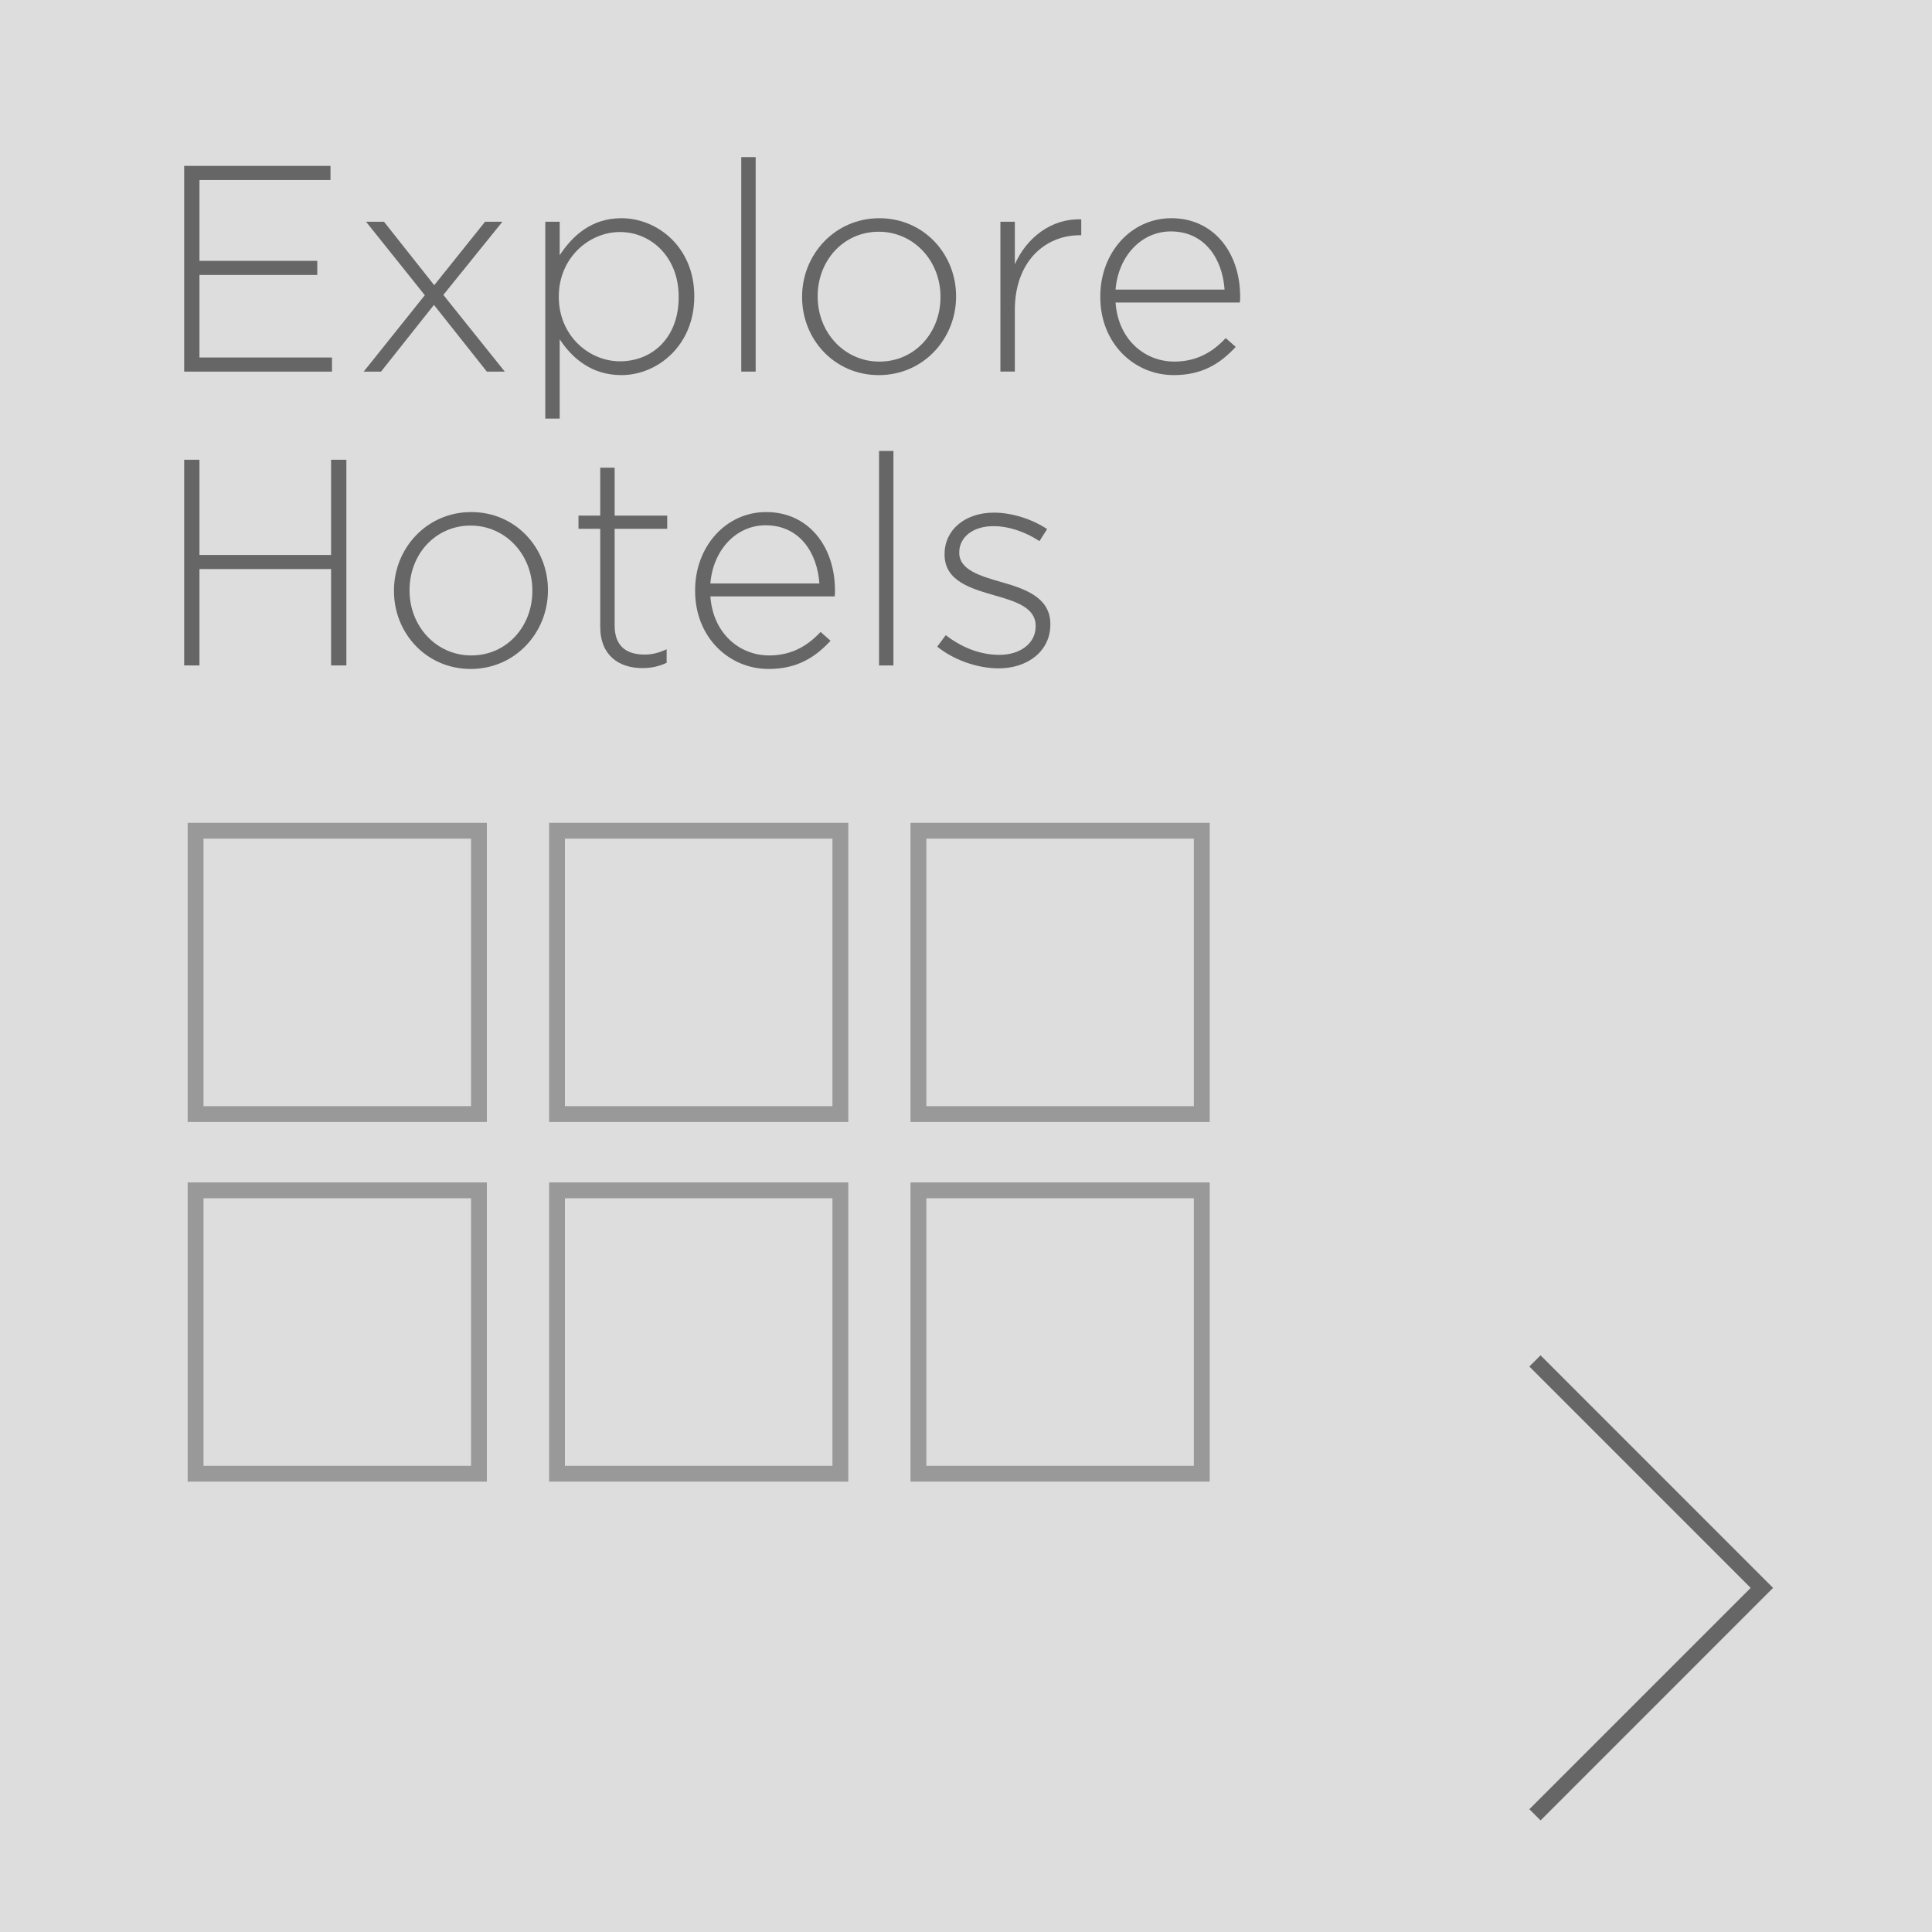 <?xml version="1.0" encoding="utf-8"?>
<!-- Generator: Adobe Illustrator 15.0.2, SVG Export Plug-In . SVG Version: 6.00 Build 0)  -->
<!DOCTYPE svg PUBLIC "-//W3C//DTD SVG 1.1//EN" "http://www.w3.org/Graphics/SVG/1.1/DTD/svg11.dtd">
<svg version="1.1" id="Layer_1" xmlns="http://www.w3.org/2000/svg" xmlns:xlink="http://www.w3.org/1999/xlink" x="0px" y="0px"
	 preserveAspectRatio="xMinYMin meet" viewBox="0 0 122 122" enable-background="new 0 0 122 122" xml:space="preserve">
<g>
	<rect fill="#DCDDDC" width="122" height="122"/>
</g>
<g>
	<rect x="9.7" y="9.92" fill="none" width="112.159" height="91.965"/>
	<g enable-background="new    ">
		<path fill="#666666" d="M11.63,10.477h9.24v0.891h-8.275v5.103h7.44v0.891h-7.44v5.214h8.368v0.891H11.63V10.477z"/>
		<path fill="#666666" d="M27.42,18.01l3.21-4.008h1.095l-3.729,4.62l3.878,4.843h-1.132l-3.34-4.212l-3.34,4.212h-1.095
			l3.859-4.824l-3.711-4.639h1.132L27.42,18.01z"/>
		<path fill="#666666" d="M34.434,14.002h0.909v2.115c0.816-1.243,2.022-2.338,3.896-2.338c2.282,0,4.602,1.837,4.602,4.917v0.037
			c0,3.08-2.319,4.954-4.602,4.954c-1.893,0-3.117-1.076-3.896-2.264v5.01h-0.909V14.002z M42.857,18.771v-0.037
			c0-2.486-1.726-4.082-3.711-4.082c-1.967,0-3.859,1.651-3.859,4.063v0.037c0,2.431,1.893,4.063,3.859,4.063
			C41.206,22.815,42.857,21.312,42.857,18.771z"/>
		<path fill="#666666" d="M46.809,9.92h0.909v13.545h-0.909V9.92z"/>
		<path fill="#666666" d="M50.65,18.771v-0.037c0-2.653,2.06-4.954,4.88-4.954c2.802,0,4.843,2.264,4.843,4.917v0.037
			c0,2.653-2.06,4.954-4.88,4.954C52.691,23.688,50.65,21.424,50.65,18.771z M59.389,18.771v-0.037c0-2.282-1.707-4.101-3.896-4.101
			c-2.245,0-3.859,1.837-3.859,4.063v0.037c0,2.282,1.707,4.101,3.896,4.101C57.775,22.834,59.389,20.997,59.389,18.771z"/>
		<path fill="#666666" d="M63.174,14.002h0.91v2.69c0.742-1.688,2.318-2.913,4.193-2.839v1.002h-0.094c-2.189,0-4.1,1.651-4.1,4.731
			v3.878h-0.91V14.002z"/>
		<path fill="#666666" d="M69.48,18.752v-0.037c0-2.746,1.93-4.936,4.49-4.936c2.652,0,4.342,2.152,4.342,4.954
			c0,0.167,0,0.223-0.02,0.371h-7.848c0.166,2.356,1.855,3.729,3.711,3.729c1.465,0,2.467-0.649,3.246-1.484l0.631,0.557
			c-0.965,1.039-2.096,1.781-3.914,1.781C71.633,23.688,69.48,21.702,69.48,18.752z M77.328,18.288
			c-0.129-1.911-1.225-3.674-3.395-3.674c-1.875,0-3.322,1.577-3.488,3.674H77.328z"/>
	</g>
	<g enable-background="new    ">
		<path fill="#666666" d="M11.63,29.032h0.965v6.012h8.312v-6.012h0.965v12.988h-0.965v-6.086h-8.312v6.086H11.63V29.032z"/>
		<path fill="#666666" d="M24.878,37.326v-0.037c0-2.653,2.06-4.954,4.88-4.954c2.802,0,4.843,2.264,4.843,4.917v0.037
			c0,2.653-2.06,4.954-4.88,4.954C26.919,42.243,24.878,39.979,24.878,37.326z M33.617,37.326v-0.037
			c0-2.282-1.707-4.101-3.896-4.101c-2.245,0-3.859,1.837-3.859,4.063v0.037c0,2.282,1.707,4.101,3.896,4.101
			C32.003,41.39,33.617,39.553,33.617,37.326z"/>
		<path fill="#666666" d="M37.903,39.59v-6.197H36.53v-0.835h1.373v-3.024h0.909v3.024h3.321v0.835h-3.321v6.104
			c0,1.354,0.798,1.837,1.893,1.837c0.464,0,0.854-0.093,1.392-0.334v0.854c-0.482,0.223-0.946,0.334-1.54,0.334
			C39.091,42.188,37.903,41.39,37.903,39.59z"/>
		<path fill="#666666" d="M43.894,37.308v-0.037c0-2.746,1.93-4.936,4.49-4.936c2.653,0,4.342,2.152,4.342,4.954
			c0,0.167,0,0.223-0.019,0.371h-7.849c0.167,2.356,1.855,3.729,3.711,3.729c1.466,0,2.468-0.649,3.247-1.484l0.631,0.557
			c-0.965,1.039-2.097,1.781-3.915,1.781C46.046,42.243,43.894,40.258,43.894,37.308z M51.742,36.844
			c-0.13-1.911-1.225-3.674-3.396-3.674c-1.874,0-3.321,1.577-3.488,3.674H51.742z"/>
		<path fill="#666666" d="M55.509,28.476h0.909v13.545h-0.909V28.476z"/>
		<path fill="#666666" d="M59.183,40.833l0.538-0.724c1.039,0.798,2.189,1.243,3.396,1.243c1.28,0,2.282-0.705,2.282-1.8v-0.037
			c0-1.113-1.188-1.521-2.505-1.893c-1.54-0.445-3.247-0.909-3.247-2.598v-0.037c0-1.521,1.28-2.616,3.117-2.616
			c1.132,0,2.412,0.408,3.358,1.039l-0.482,0.761c-0.872-0.575-1.911-0.946-2.913-0.946c-1.299,0-2.152,0.705-2.152,1.651v0.037
			c0,1.058,1.28,1.447,2.635,1.837c1.521,0.427,3.117,0.983,3.117,2.653v0.037c0,1.688-1.447,2.765-3.266,2.765
			C61.688,42.206,60.185,41.649,59.183,40.833z"/>
	</g>
</g>
<g>
	<polyline fill="none" stroke="#666666" stroke-miterlimit="10" points="96.928,114.6 111.257,100.27 96.928,85.938 	"/>
</g>
<rect x="35.173" y="52.458" fill="none" stroke="#999999" stroke-miterlimit="10" width="17.894" height="17.892"/>
<rect x="57.996" y="52.458" fill="none" stroke="#999999" stroke-miterlimit="10" width="17.893" height="17.892"/>
<rect x="35.173" y="75.167" fill="none" stroke="#999999" stroke-miterlimit="10" width="17.894" height="17.894"/>
<rect x="57.996" y="75.167" fill="none" stroke="#999999" stroke-miterlimit="10" width="17.893" height="17.894"/>
<rect x="12.351" y="52.458" fill="none" stroke="#999999" stroke-miterlimit="10" width="17.894" height="17.892"/>
<rect x="12.351" y="75.167" fill="none" stroke="#999999" stroke-miterlimit="10" width="17.894" height="17.894"/>
</svg>
